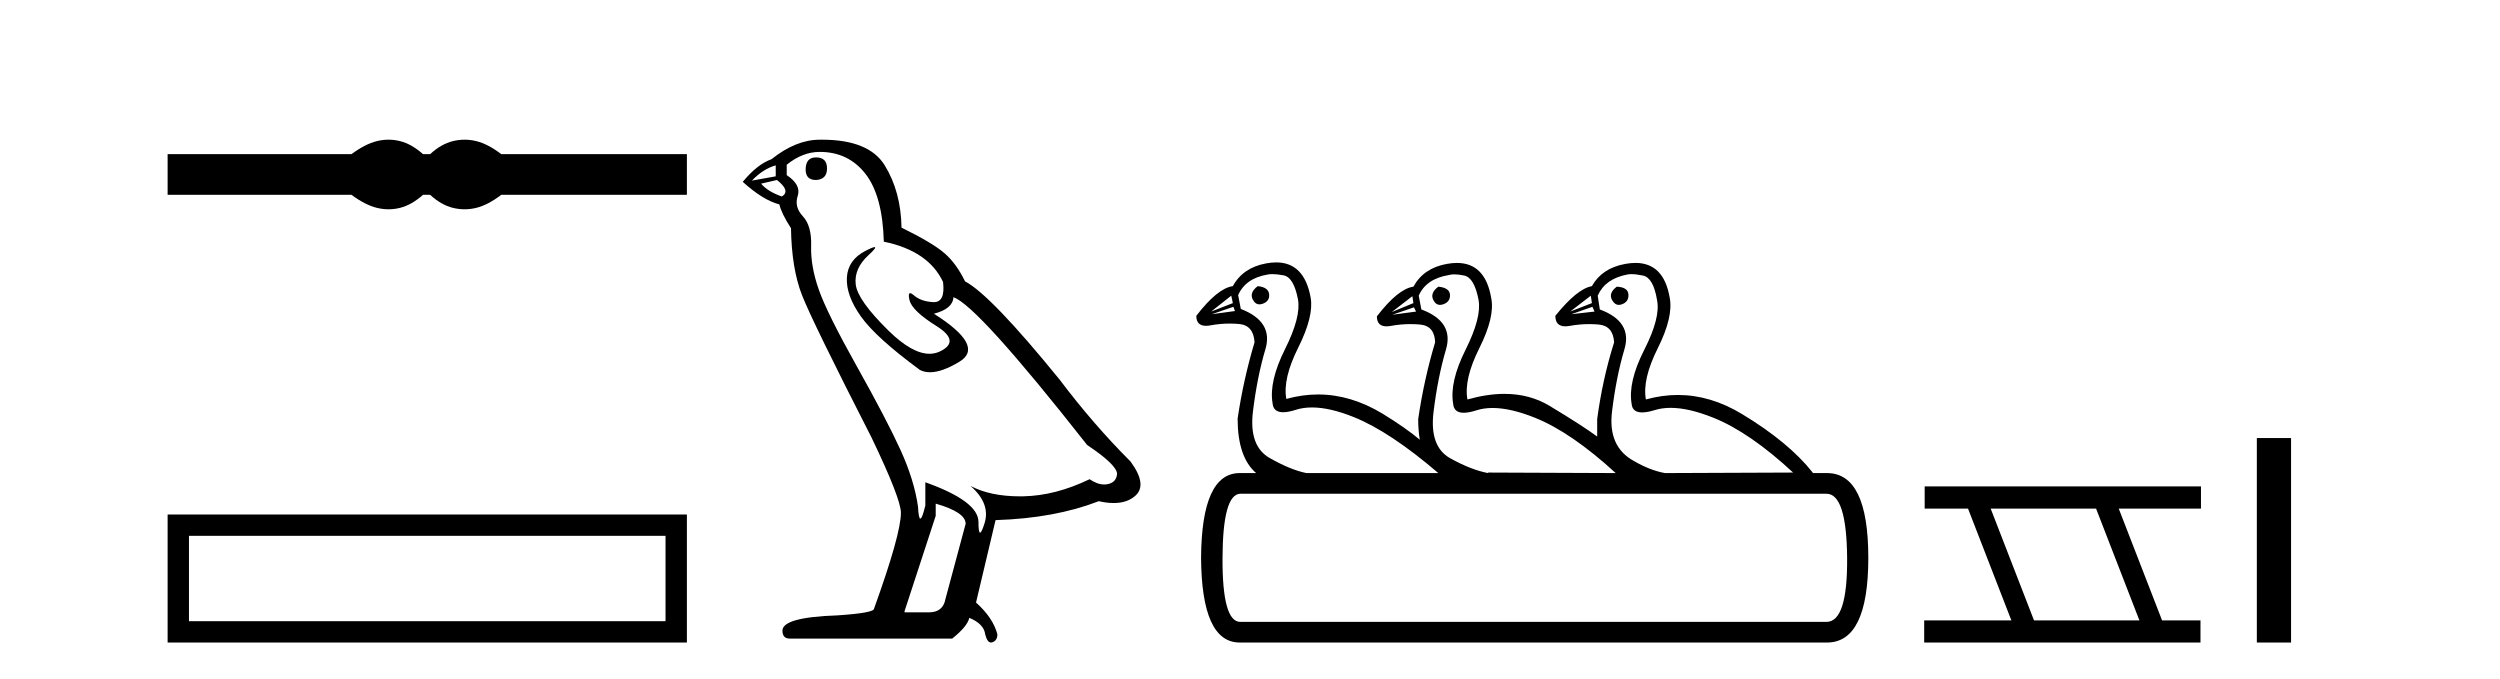 <?xml version='1.0' encoding='UTF-8' standalone='yes'?><svg xmlns='http://www.w3.org/2000/svg' xmlns:xlink='http://www.w3.org/1999/xlink' width='151.0' height='41.0' ><path d='M 23.467 8.437 C 23.233 8.437 22.999 8.466 22.763 8.524 C 22.291 8.639 21.78 8.902 21.228 9.311 L 10.124 9.311 L 10.124 11.767 L 21.228 11.767 C 21.78 12.176 22.291 12.438 22.763 12.554 C 22.999 12.612 23.233 12.641 23.467 12.641 C 23.701 12.641 23.933 12.612 24.164 12.554 C 24.627 12.438 25.09 12.176 25.552 11.767 L 25.979 11.767 C 26.424 12.176 26.883 12.438 27.354 12.554 C 27.59 12.612 27.826 12.641 28.061 12.641 C 28.297 12.641 28.533 12.612 28.769 12.554 C 29.24 12.438 29.743 12.176 30.277 11.767 L 41.488 11.767 L 41.488 9.311 L 30.277 9.311 C 29.743 8.902 29.24 8.639 28.769 8.524 C 28.533 8.466 28.297 8.437 28.061 8.437 C 27.826 8.437 27.59 8.466 27.354 8.524 C 26.883 8.639 26.424 8.902 25.979 9.311 L 25.552 9.311 C 25.09 8.902 24.627 8.639 24.164 8.524 C 23.933 8.466 23.701 8.437 23.467 8.437 Z' style='fill:#000000;stroke:none' /><path d='M 10.124 31.076 L 10.124 38.809 L 41.488 38.809 L 41.488 31.076 L 10.124 31.076 M 40.198 32.364 L 40.198 37.52 L 11.413 37.52 L 11.413 32.364 L 40.198 32.364 Z' style='fill:#000000;stroke:none' /><path d='M 49.288 9.507 Q 48.661 9.507 48.661 10.245 Q 48.661 10.872 49.288 10.872 Q 49.952 10.835 49.952 10.171 Q 49.952 9.507 49.288 9.507 ZM 46.854 9.987 L 46.854 10.651 L 45.416 10.909 Q 46.08 10.208 46.854 9.987 ZM 46.928 10.872 Q 47.776 11.536 47.223 11.868 Q 46.375 11.573 45.969 11.093 L 46.928 10.872 ZM 49.51 9.175 Q 51.243 9.175 52.276 10.503 Q 53.309 11.831 53.382 14.597 Q 56.075 15.15 56.96 17.031 Q 57.103 18.249 56.411 18.249 Q 56.391 18.249 56.37 18.248 Q 55.632 18.211 55.208 17.843 Q 55.054 17.709 54.975 17.709 Q 54.837 17.709 54.931 18.119 Q 55.079 18.765 56.554 19.687 Q 58.029 20.609 56.794 21.217 Q 56.487 21.368 56.141 21.368 Q 55.092 21.368 53.677 19.982 Q 51.796 18.138 51.686 17.179 Q 51.575 16.22 52.46 15.408 Q 52.987 14.926 52.822 14.926 Q 52.709 14.926 52.276 15.15 Q 51.206 15.703 51.151 16.773 Q 51.096 17.843 51.999 19.115 Q 52.903 20.388 55.558 22.342 Q 55.83 22.484 56.173 22.484 Q 56.902 22.484 57.956 21.844 Q 59.505 20.904 56.407 18.949 Q 57.55 18.654 57.587 17.953 Q 59.025 18.433 65.664 26.879 Q 67.435 28.059 67.471 28.612 Q 67.435 29.129 66.918 29.239 Q 66.808 29.263 66.693 29.263 Q 66.275 29.263 65.812 28.944 Q 63.746 29.94 61.81 29.977 Q 61.708 29.979 61.608 29.979 Q 59.808 29.979 58.62 29.35 L 58.62 29.35 Q 59.837 30.42 59.468 31.6 Q 59.289 32.172 59.197 32.172 Q 59.099 32.172 59.099 31.526 Q 59.099 30.272 55.89 29.129 L 55.89 30.53 Q 55.701 31.324 55.59 31.324 Q 55.484 31.324 55.448 30.604 Q 55.226 29.018 54.397 27.192 Q 53.567 25.367 51.759 22.139 Q 49.952 18.912 49.454 17.492 Q 48.956 16.072 48.993 14.855 Q 49.03 13.638 48.495 13.066 Q 47.961 12.495 48.182 11.831 Q 48.403 11.167 47.518 10.577 L 47.518 9.95 Q 48.477 9.175 49.51 9.175 ZM 56.517 30.42 Q 58.325 30.936 58.325 31.637 L 57.107 36.173 Q 56.96 36.985 56.112 36.985 L 54.636 36.985 L 54.636 36.911 L 56.517 31.157 L 56.517 30.42 ZM 49.643 8.437 Q 49.577 8.437 49.51 8.438 Q 48.071 8.438 46.596 9.618 Q 45.748 9.913 44.862 10.983 Q 46.08 12.089 47.075 12.347 Q 47.186 12.864 47.776 13.786 Q 47.813 16.22 48.44 17.824 Q 49.067 19.429 52.645 26.436 Q 54.415 30.124 54.415 30.973 Q 54.415 32.264 52.792 36.763 Q 52.792 37.022 50.579 37.169 Q 47.26 37.28 47.26 38.091 Q 47.26 38.571 47.702 38.571 L 57.513 38.571 Q 58.435 37.833 58.546 37.317 Q 59.431 37.685 59.505 38.312 Q 59.629 38.809 59.858 38.809 Q 59.901 38.809 59.947 38.792 Q 60.242 38.681 60.242 38.312 Q 59.984 37.317 58.952 36.394 L 60.132 31.415 Q 63.709 31.305 66.365 30.272 Q 66.857 30.383 67.266 30.383 Q 68.086 30.383 68.578 29.94 Q 69.316 29.276 68.283 27.875 Q 66.033 25.625 64.004 22.932 Q 59.837 17.806 58.288 16.994 Q 57.771 15.925 57.052 15.298 Q 56.333 14.671 54.452 13.749 Q 54.415 11.573 53.438 9.987 Q 52.482 8.437 49.643 8.437 Z' style='fill:#000000;stroke:none' /><path d='M 75.967 17.283 Q 75.455 17.667 75.663 18.083 Q 75.813 18.383 76.072 18.383 Q 76.171 18.383 76.287 18.339 Q 76.703 18.179 76.655 17.763 Q 76.607 17.347 75.967 17.283 ZM 86.874 17.315 Q 86.362 17.699 86.57 18.115 Q 86.72 18.415 86.979 18.415 Q 87.078 18.415 87.194 18.371 Q 87.61 18.211 87.578 17.795 Q 87.546 17.379 86.874 17.315 ZM 97.653 17.315 Q 97.141 17.699 97.365 18.115 Q 97.527 18.415 97.78 18.415 Q 97.878 18.415 97.989 18.371 Q 98.389 18.211 98.357 17.779 Q 98.325 17.347 97.653 17.315 ZM 74.368 17.859 L 74.464 18.307 L 73.152 18.819 L 73.152 18.819 L 74.368 17.859 ZM 96.086 17.859 L 96.15 18.307 L 94.838 18.819 L 96.086 17.859 ZM 85.307 17.891 L 85.371 18.307 L 84.059 18.851 L 85.307 17.891 ZM 96.182 18.531 L 96.31 18.819 L 94.902 18.979 L 94.902 18.979 L 96.182 18.531 ZM 74.496 18.531 L 74.592 18.787 L 73.184 18.979 L 74.496 18.531 ZM 85.403 18.563 L 85.531 18.819 L 84.091 19.011 L 85.403 18.563 ZM 76.848 16.556 Q 77.121 16.556 77.518 16.628 Q 78.142 16.74 78.398 18.083 Q 78.59 19.139 77.614 21.09 Q 76.639 23.041 76.863 24.352 Q 76.905 24.899 77.501 24.899 Q 77.811 24.899 78.27 24.752 Q 78.712 24.61 79.245 24.61 Q 80.33 24.61 81.788 25.2 Q 83.963 26.079 86.874 28.574 L 78.91 28.574 Q 77.95 28.382 76.687 27.663 Q 75.423 26.943 75.679 24.848 Q 75.935 22.753 76.431 21.09 Q 76.927 19.426 74.944 18.659 L 74.784 17.827 Q 75.231 16.804 76.575 16.58 Q 76.691 16.556 76.848 16.556 ZM 87.841 16.571 Q 88.094 16.571 88.441 16.644 Q 89.049 16.772 89.305 18.115 Q 89.497 19.171 88.521 21.122 Q 87.546 23.073 87.77 24.384 Q 87.812 24.931 88.408 24.931 Q 88.718 24.931 89.177 24.784 Q 89.619 24.642 90.153 24.642 Q 91.242 24.642 92.711 25.232 Q 94.902 26.111 97.589 28.574 L 89.881 28.542 L 89.881 28.574 Q 88.857 28.382 87.594 27.679 Q 86.33 26.975 86.586 24.88 Q 86.842 22.785 87.338 21.106 Q 87.834 19.426 85.85 18.691 L 85.691 17.859 Q 86.138 16.836 87.514 16.612 Q 87.651 16.571 87.841 16.571 ZM 98.54 16.558 Q 98.82 16.558 99.236 16.644 Q 99.86 16.772 100.084 18.115 Q 100.308 19.171 99.316 21.122 Q 98.325 23.073 98.549 24.384 Q 98.591 24.91 99.186 24.91 Q 99.496 24.91 99.956 24.768 Q 100.387 24.634 100.906 24.634 Q 102.003 24.634 103.49 25.232 Q 105.681 26.111 108.304 28.542 L 100.564 28.574 Q 99.668 28.414 98.676 27.838 Q 97.109 26.975 97.365 24.864 Q 97.621 22.753 98.117 21.09 Q 98.613 19.426 96.629 18.691 L 96.502 17.859 Q 96.949 16.836 98.293 16.58 Q 98.399 16.558 98.54 16.558 ZM 110.319 29.822 Q 111.534 29.822 111.566 33.692 Q 111.598 37.562 110.319 37.562 L 74.912 37.562 Q 73.824 37.562 73.84 33.708 Q 73.856 29.854 74.912 29.822 ZM 77.082 15.849 Q 76.799 15.849 76.479 15.908 Q 75.072 16.164 74.464 17.283 Q 73.536 17.411 72.257 19.075 Q 72.257 19.679 72.84 19.679 Q 72.966 19.679 73.12 19.65 Q 73.696 19.544 74.272 19.544 Q 74.56 19.544 74.848 19.57 Q 75.711 19.65 75.775 20.674 Q 75.104 22.913 74.752 25.28 Q 74.752 27.615 75.871 28.574 L 74.88 28.574 Q 72.577 28.574 72.545 33.692 Q 72.577 38.809 74.88 38.809 L 110.351 38.809 Q 112.846 38.809 112.846 33.692 Q 112.846 28.574 110.351 28.574 L 109.487 28.574 L 109.487 28.542 Q 108.048 26.719 105.217 25.008 Q 103.313 23.856 101.342 23.856 Q 100.385 23.856 99.412 24.128 Q 99.188 22.913 100.132 21.026 Q 101.075 19.139 100.851 17.987 Q 100.496 15.88 98.782 15.88 Q 98.493 15.88 98.165 15.94 Q 96.757 16.196 96.15 17.283 Q 95.254 17.443 93.943 19.075 Q 93.943 19.71 94.545 19.71 Q 94.671 19.71 94.822 19.682 Q 95.409 19.576 95.988 19.576 Q 96.278 19.576 96.565 19.602 Q 97.429 19.682 97.493 20.674 Q 96.789 22.913 96.47 25.312 L 96.47 26.367 Q 95.606 25.727 93.591 24.512 Q 92.394 23.79 90.871 23.79 Q 89.829 23.79 88.633 24.128 Q 88.409 22.913 89.353 21.026 Q 90.296 19.139 90.073 18.019 Q 89.716 15.881 87.997 15.881 Q 87.71 15.881 87.386 15.94 Q 85.978 16.196 85.371 17.315 Q 84.443 17.443 83.164 19.107 Q 83.164 19.711 83.746 19.711 Q 83.873 19.711 84.027 19.682 Q 84.603 19.576 85.186 19.576 Q 85.477 19.576 85.771 19.602 Q 86.65 19.682 86.682 20.674 Q 86.01 22.913 85.659 25.312 Q 85.659 25.983 85.755 26.559 Q 84.923 25.855 83.516 24.992 Q 81.594 23.826 79.614 23.826 Q 78.661 23.826 77.694 24.096 Q 77.47 22.881 78.414 20.994 Q 79.358 19.107 79.166 17.987 Q 78.782 15.849 77.082 15.849 Z' style='fill:#000000;stroke:none' /><path d='M 126.602 30.718 L 129.22 37.471 L 122.854 37.471 L 120.236 30.718 ZM 116.25 29.379 L 116.25 30.718 L 118.868 30.718 L 121.486 37.471 L 116.221 37.471 L 116.221 38.809 L 132.909 38.809 L 132.909 37.471 L 130.589 37.471 L 127.971 30.718 L 132.939 30.718 L 132.939 29.379 Z' style='fill:#000000;stroke:none' /><path d='M 136.313 26.458 L 136.313 38.809 L 138.38 38.809 L 138.38 26.458 Z' style='fill:#000000;stroke:none' /></svg>
